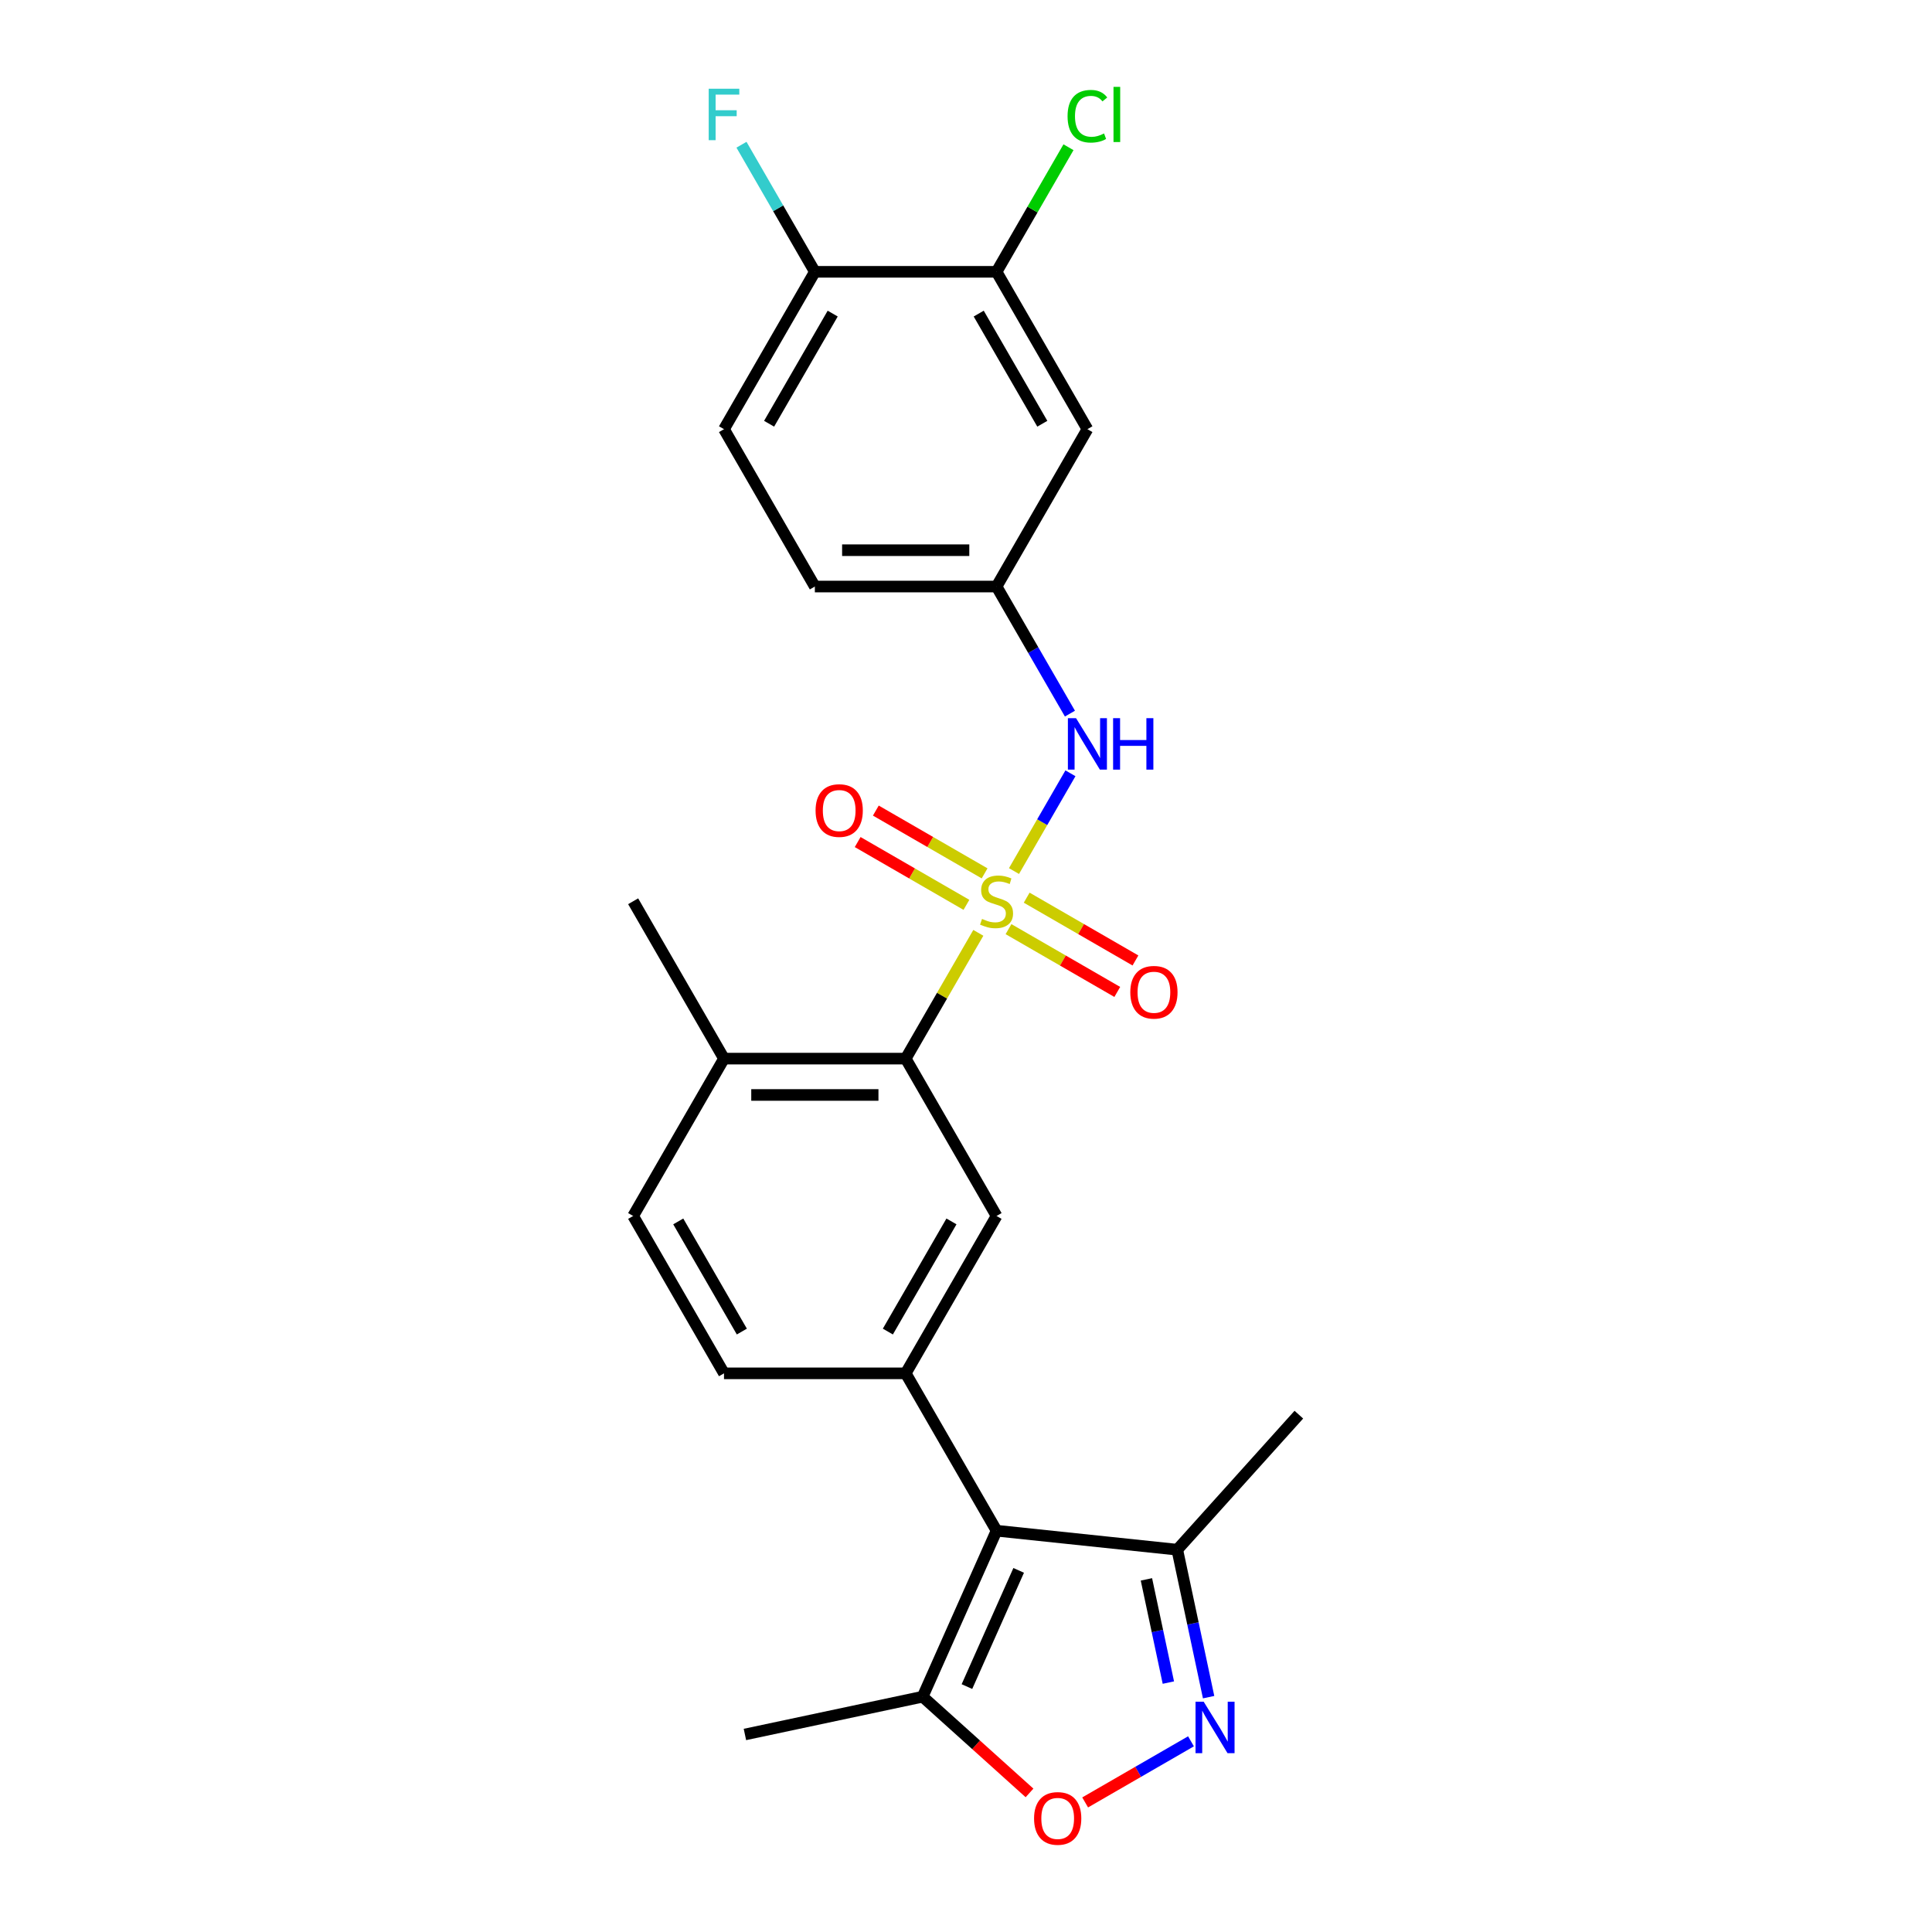 <?xml version='1.0' encoding='iso-8859-1'?>
<svg version='1.1' baseProfile='full'
              xmlns='http://www.w3.org/2000/svg'
                      xmlns:rdkit='http://www.rdkit.org/xml'
                      xmlns:xlink='http://www.w3.org/1999/xlink'
                  xml:space='preserve'
width='1000px' height='1000px' viewBox='0 0 1000 1000'>
<!-- END OF HEADER -->
<rect style='opacity:1.0;fill:#FFFFFF;stroke:none' width='1000' height='1000' x='0' y='0'> </rect>
<path class='bond-1' d='M 506.379,482.836 L 487.586,515.388' style='fill:none;fill-rule:evenodd;stroke:#CCCC00;stroke-width:6px;stroke-linecap:butt;stroke-linejoin:miter;stroke-opacity:1' />
<path class='bond-1' d='M 487.586,515.388 L 468.792,547.94' style='fill:none;fill-rule:evenodd;stroke:#000000;stroke-width:6px;stroke-linecap:butt;stroke-linejoin:miter;stroke-opacity:1' />
<path class='bond-5' d='M 524.841,450.859 L 539.449,425.559' style='fill:none;fill-rule:evenodd;stroke:#CCCC00;stroke-width:6px;stroke-linecap:butt;stroke-linejoin:miter;stroke-opacity:1' />
<path class='bond-5' d='M 539.449,425.559 L 554.056,400.258' style='fill:none;fill-rule:evenodd;stroke:#0000FF;stroke-width:6px;stroke-linecap:butt;stroke-linejoin:miter;stroke-opacity:1' />
<path class='bond-9' d='M 522.005,480.923 L 550.153,497.174' style='fill:none;fill-rule:evenodd;stroke:#CCCC00;stroke-width:6px;stroke-linecap:butt;stroke-linejoin:miter;stroke-opacity:1' />
<path class='bond-9' d='M 550.153,497.174 L 578.3,513.425' style='fill:none;fill-rule:evenodd;stroke:#FF0000;stroke-width:6px;stroke-linecap:butt;stroke-linejoin:miter;stroke-opacity:1' />
<path class='bond-9' d='M 531.41,464.633 L 559.558,480.884' style='fill:none;fill-rule:evenodd;stroke:#CCCC00;stroke-width:6px;stroke-linecap:butt;stroke-linejoin:miter;stroke-opacity:1' />
<path class='bond-9' d='M 559.558,480.884 L 587.705,497.135' style='fill:none;fill-rule:evenodd;stroke:#FF0000;stroke-width:6px;stroke-linecap:butt;stroke-linejoin:miter;stroke-opacity:1' />
<path class='bond-10' d='M 509.628,452.057 L 481.481,435.806' style='fill:none;fill-rule:evenodd;stroke:#CCCC00;stroke-width:6px;stroke-linecap:butt;stroke-linejoin:miter;stroke-opacity:1' />
<path class='bond-10' d='M 481.481,435.806 L 453.333,419.555' style='fill:none;fill-rule:evenodd;stroke:#FF0000;stroke-width:6px;stroke-linecap:butt;stroke-linejoin:miter;stroke-opacity:1' />
<path class='bond-10' d='M 500.223,468.347 L 472.076,452.096' style='fill:none;fill-rule:evenodd;stroke:#CCCC00;stroke-width:6px;stroke-linecap:butt;stroke-linejoin:miter;stroke-opacity:1' />
<path class='bond-10' d='M 472.076,452.096 L 443.928,435.845' style='fill:none;fill-rule:evenodd;stroke:#FF0000;stroke-width:6px;stroke-linecap:butt;stroke-linejoin:miter;stroke-opacity:1' />
<path class='bond-0' d='M 515.817,792.289 L 468.792,710.839' style='fill:none;fill-rule:evenodd;stroke:#000000;stroke-width:6px;stroke-linecap:butt;stroke-linejoin:miter;stroke-opacity:1' />
<path class='bond-7' d='M 515.817,792.289 L 477.563,878.207' style='fill:none;fill-rule:evenodd;stroke:#000000;stroke-width:6px;stroke-linecap:butt;stroke-linejoin:miter;stroke-opacity:1' />
<path class='bond-7' d='M 527.262,812.827 L 500.485,872.97' style='fill:none;fill-rule:evenodd;stroke:#000000;stroke-width:6px;stroke-linecap:butt;stroke-linejoin:miter;stroke-opacity:1' />
<path class='bond-8' d='M 515.817,792.289 L 609.351,802.119' style='fill:none;fill-rule:evenodd;stroke:#000000;stroke-width:6px;stroke-linecap:butt;stroke-linejoin:miter;stroke-opacity:1' />
<path class='bond-6' d='M 468.792,547.94 L 515.817,629.389' style='fill:none;fill-rule:evenodd;stroke:#000000;stroke-width:6px;stroke-linecap:butt;stroke-linejoin:miter;stroke-opacity:1' />
<path class='bond-14' d='M 468.792,547.94 L 374.742,547.94' style='fill:none;fill-rule:evenodd;stroke:#000000;stroke-width:6px;stroke-linecap:butt;stroke-linejoin:miter;stroke-opacity:1' />
<path class='bond-14' d='M 454.684,566.75 L 388.849,566.75' style='fill:none;fill-rule:evenodd;stroke:#000000;stroke-width:6px;stroke-linecap:butt;stroke-linejoin:miter;stroke-opacity:1' />
<path class='bond-2' d='M 625.575,878.445 L 617.463,840.282' style='fill:none;fill-rule:evenodd;stroke:#0000FF;stroke-width:6px;stroke-linecap:butt;stroke-linejoin:miter;stroke-opacity:1' />
<path class='bond-2' d='M 617.463,840.282 L 609.351,802.119' style='fill:none;fill-rule:evenodd;stroke:#000000;stroke-width:6px;stroke-linecap:butt;stroke-linejoin:miter;stroke-opacity:1' />
<path class='bond-2' d='M 604.742,870.907 L 599.064,844.193' style='fill:none;fill-rule:evenodd;stroke:#0000FF;stroke-width:6px;stroke-linecap:butt;stroke-linejoin:miter;stroke-opacity:1' />
<path class='bond-2' d='M 599.064,844.193 L 593.386,817.479' style='fill:none;fill-rule:evenodd;stroke:#000000;stroke-width:6px;stroke-linecap:butt;stroke-linejoin:miter;stroke-opacity:1' />
<path class='bond-27' d='M 616.453,901.303 L 589.064,917.117' style='fill:none;fill-rule:evenodd;stroke:#0000FF;stroke-width:6px;stroke-linecap:butt;stroke-linejoin:miter;stroke-opacity:1' />
<path class='bond-27' d='M 589.064,917.117 L 561.674,932.93' style='fill:none;fill-rule:evenodd;stroke:#FF0000;stroke-width:6px;stroke-linecap:butt;stroke-linejoin:miter;stroke-opacity:1' />
<path class='bond-3' d='M 468.792,710.839 L 515.817,629.389' style='fill:none;fill-rule:evenodd;stroke:#000000;stroke-width:6px;stroke-linecap:butt;stroke-linejoin:miter;stroke-opacity:1' />
<path class='bond-3' d='M 459.556,689.217 L 492.473,632.202' style='fill:none;fill-rule:evenodd;stroke:#000000;stroke-width:6px;stroke-linecap:butt;stroke-linejoin:miter;stroke-opacity:1' />
<path class='bond-25' d='M 468.792,710.839 L 374.742,710.839' style='fill:none;fill-rule:evenodd;stroke:#000000;stroke-width:6px;stroke-linecap:butt;stroke-linejoin:miter;stroke-opacity:1' />
<path class='bond-4' d='M 532.878,928.013 L 505.221,903.11' style='fill:none;fill-rule:evenodd;stroke:#FF0000;stroke-width:6px;stroke-linecap:butt;stroke-linejoin:miter;stroke-opacity:1' />
<path class='bond-4' d='M 505.221,903.11 L 477.563,878.207' style='fill:none;fill-rule:evenodd;stroke:#000000;stroke-width:6px;stroke-linecap:butt;stroke-linejoin:miter;stroke-opacity:1' />
<path class='bond-13' d='M 553.795,369.372 L 534.806,336.482' style='fill:none;fill-rule:evenodd;stroke:#0000FF;stroke-width:6px;stroke-linecap:butt;stroke-linejoin:miter;stroke-opacity:1' />
<path class='bond-13' d='M 534.806,336.482 L 515.817,303.591' style='fill:none;fill-rule:evenodd;stroke:#000000;stroke-width:6px;stroke-linecap:butt;stroke-linejoin:miter;stroke-opacity:1' />
<path class='bond-22' d='M 477.563,878.207 L 385.569,897.761' style='fill:none;fill-rule:evenodd;stroke:#000000;stroke-width:6px;stroke-linecap:butt;stroke-linejoin:miter;stroke-opacity:1' />
<path class='bond-23' d='M 609.351,802.119 L 672.283,732.227' style='fill:none;fill-rule:evenodd;stroke:#000000;stroke-width:6px;stroke-linecap:butt;stroke-linejoin:miter;stroke-opacity:1' />
<path class='bond-11' d='M 515.817,140.692 L 562.842,222.142' style='fill:none;fill-rule:evenodd;stroke:#000000;stroke-width:6px;stroke-linecap:butt;stroke-linejoin:miter;stroke-opacity:1' />
<path class='bond-11' d='M 506.581,162.315 L 539.498,219.329' style='fill:none;fill-rule:evenodd;stroke:#000000;stroke-width:6px;stroke-linecap:butt;stroke-linejoin:miter;stroke-opacity:1' />
<path class='bond-19' d='M 515.817,140.692 L 534.431,108.451' style='fill:none;fill-rule:evenodd;stroke:#000000;stroke-width:6px;stroke-linecap:butt;stroke-linejoin:miter;stroke-opacity:1' />
<path class='bond-19' d='M 534.431,108.451 L 553.046,76.209' style='fill:none;fill-rule:evenodd;stroke:#00CC00;stroke-width:6px;stroke-linecap:butt;stroke-linejoin:miter;stroke-opacity:1' />
<path class='bond-26' d='M 515.817,140.692 L 421.767,140.692' style='fill:none;fill-rule:evenodd;stroke:#000000;stroke-width:6px;stroke-linecap:butt;stroke-linejoin:miter;stroke-opacity:1' />
<path class='bond-12' d='M 562.842,222.142 L 515.817,303.591' style='fill:none;fill-rule:evenodd;stroke:#000000;stroke-width:6px;stroke-linecap:butt;stroke-linejoin:miter;stroke-opacity:1' />
<path class='bond-20' d='M 515.817,303.591 L 421.767,303.591' style='fill:none;fill-rule:evenodd;stroke:#000000;stroke-width:6px;stroke-linecap:butt;stroke-linejoin:miter;stroke-opacity:1' />
<path class='bond-20' d='M 501.709,284.781 L 435.874,284.781' style='fill:none;fill-rule:evenodd;stroke:#000000;stroke-width:6px;stroke-linecap:butt;stroke-linejoin:miter;stroke-opacity:1' />
<path class='bond-17' d='M 374.742,547.94 L 327.717,629.389' style='fill:none;fill-rule:evenodd;stroke:#000000;stroke-width:6px;stroke-linecap:butt;stroke-linejoin:miter;stroke-opacity:1' />
<path class='bond-24' d='M 374.742,547.94 L 327.717,466.49' style='fill:none;fill-rule:evenodd;stroke:#000000;stroke-width:6px;stroke-linecap:butt;stroke-linejoin:miter;stroke-opacity:1' />
<path class='bond-15' d='M 421.767,140.692 L 374.742,222.142' style='fill:none;fill-rule:evenodd;stroke:#000000;stroke-width:6px;stroke-linecap:butt;stroke-linejoin:miter;stroke-opacity:1' />
<path class='bond-15' d='M 431.003,162.315 L 398.086,219.329' style='fill:none;fill-rule:evenodd;stroke:#000000;stroke-width:6px;stroke-linecap:butt;stroke-linejoin:miter;stroke-opacity:1' />
<path class='bond-21' d='M 421.767,140.692 L 402.778,107.802' style='fill:none;fill-rule:evenodd;stroke:#000000;stroke-width:6px;stroke-linecap:butt;stroke-linejoin:miter;stroke-opacity:1' />
<path class='bond-21' d='M 402.778,107.802 L 383.788,74.911' style='fill:none;fill-rule:evenodd;stroke:#33CCCC;stroke-width:6px;stroke-linecap:butt;stroke-linejoin:miter;stroke-opacity:1' />
<path class='bond-16' d='M 374.742,710.839 L 327.717,629.389' style='fill:none;fill-rule:evenodd;stroke:#000000;stroke-width:6px;stroke-linecap:butt;stroke-linejoin:miter;stroke-opacity:1' />
<path class='bond-16' d='M 383.978,689.217 L 351.061,632.202' style='fill:none;fill-rule:evenodd;stroke:#000000;stroke-width:6px;stroke-linecap:butt;stroke-linejoin:miter;stroke-opacity:1' />
<path class='bond-18' d='M 374.742,222.142 L 421.767,303.591' style='fill:none;fill-rule:evenodd;stroke:#000000;stroke-width:6px;stroke-linecap:butt;stroke-linejoin:miter;stroke-opacity:1' />
<path  class='atom-0' d='M 508.293 475.632
Q 508.594 475.745, 509.835 476.271
Q 511.077 476.798, 512.431 477.137
Q 513.823 477.438, 515.177 477.438
Q 517.698 477.438, 519.165 476.234
Q 520.632 474.992, 520.632 472.848
Q 520.632 471.381, 519.88 470.478
Q 519.165 469.575, 518.036 469.086
Q 516.908 468.597, 515.027 468.033
Q 512.657 467.318, 511.227 466.641
Q 509.835 465.964, 508.819 464.534
Q 507.841 463.105, 507.841 460.697
Q 507.841 457.349, 510.098 455.28
Q 512.393 453.21, 516.908 453.21
Q 519.993 453.21, 523.491 454.678
L 522.626 457.574
Q 519.428 456.258, 517.021 456.258
Q 514.425 456.258, 512.995 457.349
Q 511.566 458.402, 511.603 460.245
Q 511.603 461.675, 512.318 462.54
Q 513.07 463.405, 514.124 463.895
Q 515.215 464.384, 517.021 464.948
Q 519.428 465.7, 520.858 466.453
Q 522.287 467.205, 523.303 468.747
Q 524.356 470.252, 524.356 472.848
Q 524.356 476.535, 521.874 478.529
Q 519.428 480.485, 515.328 480.485
Q 512.958 480.485, 511.152 479.958
Q 509.384 479.469, 507.277 478.604
L 508.293 475.632
' fill='#CCCC00'/>
<path  class='atom-3' d='M 623.018 880.797
L 631.746 894.904
Q 632.611 896.296, 634.003 898.817
Q 635.395 901.337, 635.47 901.488
L 635.47 880.797
L 639.006 880.797
L 639.006 907.431
L 635.357 907.431
L 625.99 892.007
Q 624.899 890.202, 623.733 888.132
Q 622.604 886.063, 622.265 885.424
L 622.265 907.431
L 618.804 907.431
L 618.804 880.797
L 623.018 880.797
' fill='#0000FF'/>
<path  class='atom-5' d='M 535.229 941.214
Q 535.229 934.819, 538.389 931.245
Q 541.55 927.671, 547.456 927.671
Q 553.362 927.671, 556.522 931.245
Q 559.682 934.819, 559.682 941.214
Q 559.682 947.685, 556.485 951.372
Q 553.287 955.021, 547.456 955.021
Q 541.587 955.021, 538.389 951.372
Q 535.229 947.722, 535.229 941.214
M 547.456 952.011
Q 551.519 952.011, 553.701 949.302
Q 555.92 946.556, 555.92 941.214
Q 555.92 935.985, 553.701 933.352
Q 551.519 930.681, 547.456 930.681
Q 543.393 930.681, 541.173 933.314
Q 538.991 935.947, 538.991 941.214
Q 538.991 946.594, 541.173 949.302
Q 543.393 952.011, 547.456 952.011
' fill='#FF0000'/>
<path  class='atom-6' d='M 556.954 371.723
L 565.682 385.831
Q 566.547 387.223, 567.939 389.743
Q 569.331 392.264, 569.406 392.414
L 569.406 371.723
L 572.943 371.723
L 572.943 398.358
L 569.293 398.358
L 559.926 382.934
Q 558.835 381.128, 557.669 379.059
Q 556.54 376.99, 556.202 376.351
L 556.202 398.358
L 552.741 398.358
L 552.741 371.723
L 556.954 371.723
' fill='#0000FF'/>
<path  class='atom-6' d='M 576.14 371.723
L 579.752 371.723
L 579.752 383.047
L 593.37 383.047
L 593.37 371.723
L 596.982 371.723
L 596.982 398.358
L 593.37 398.358
L 593.37 386.056
L 579.752 386.056
L 579.752 398.358
L 576.14 398.358
L 576.14 371.723
' fill='#0000FF'/>
<path  class='atom-10' d='M 585.04 513.59
Q 585.04 507.195, 588.2 503.621
Q 591.36 500.047, 597.266 500.047
Q 603.173 500.047, 606.333 503.621
Q 609.493 507.195, 609.493 513.59
Q 609.493 520.061, 606.295 523.748
Q 603.097 527.397, 597.266 527.397
Q 591.398 527.397, 588.2 523.748
Q 585.04 520.099, 585.04 513.59
M 597.266 524.387
Q 601.329 524.387, 603.511 521.679
Q 605.731 518.932, 605.731 513.59
Q 605.731 508.361, 603.511 505.728
Q 601.329 503.057, 597.266 503.057
Q 593.203 503.057, 590.984 505.69
Q 588.802 508.324, 588.802 513.59
Q 588.802 518.97, 590.984 521.679
Q 593.203 524.387, 597.266 524.387
' fill='#FF0000'/>
<path  class='atom-11' d='M 422.141 419.541
Q 422.141 413.145, 425.301 409.571
Q 428.461 405.997, 434.367 405.997
Q 440.273 405.997, 443.434 409.571
Q 446.594 413.145, 446.594 419.541
Q 446.594 426.011, 443.396 429.698
Q 440.198 433.347, 434.367 433.347
Q 428.498 433.347, 425.301 429.698
Q 422.141 426.049, 422.141 419.541
M 434.367 430.338
Q 438.43 430.338, 440.612 427.629
Q 442.832 424.883, 442.832 419.541
Q 442.832 414.311, 440.612 411.678
Q 438.43 409.007, 434.367 409.007
Q 430.304 409.007, 428.085 411.64
Q 425.903 414.274, 425.903 419.541
Q 425.903 424.92, 428.085 427.629
Q 430.304 430.338, 434.367 430.338
' fill='#FF0000'/>
<path  class='atom-20' d='M 552.571 60.164
Q 552.571 53.543, 555.656 50.082
Q 558.779 46.583, 564.685 46.583
Q 570.178 46.583, 573.112 50.458
L 570.629 52.49
Q 568.485 49.668, 564.685 49.668
Q 560.66 49.668, 558.515 52.377
Q 556.409 55.048, 556.409 60.164
Q 556.409 65.431, 558.591 68.14
Q 560.81 70.848, 565.099 70.848
Q 568.033 70.848, 571.457 69.08
L 572.51 71.902
Q 571.118 72.805, 569.011 73.331
Q 566.905 73.858, 564.572 73.858
Q 558.779 73.858, 555.656 70.322
Q 552.571 66.785, 552.571 60.164
' fill='#00CC00'/>
<path  class='atom-20' d='M 576.347 44.966
L 579.808 44.966
L 579.808 73.519
L 576.347 73.519
L 576.347 44.966
' fill='#00CC00'/>
<path  class='atom-22' d='M 366.823 45.925
L 382.661 45.925
L 382.661 48.972
L 370.397 48.972
L 370.397 57.061
L 381.307 57.061
L 381.307 60.145
L 370.397 60.145
L 370.397 72.56
L 366.823 72.56
L 366.823 45.925
' fill='#33CCCC'/>
</svg>
